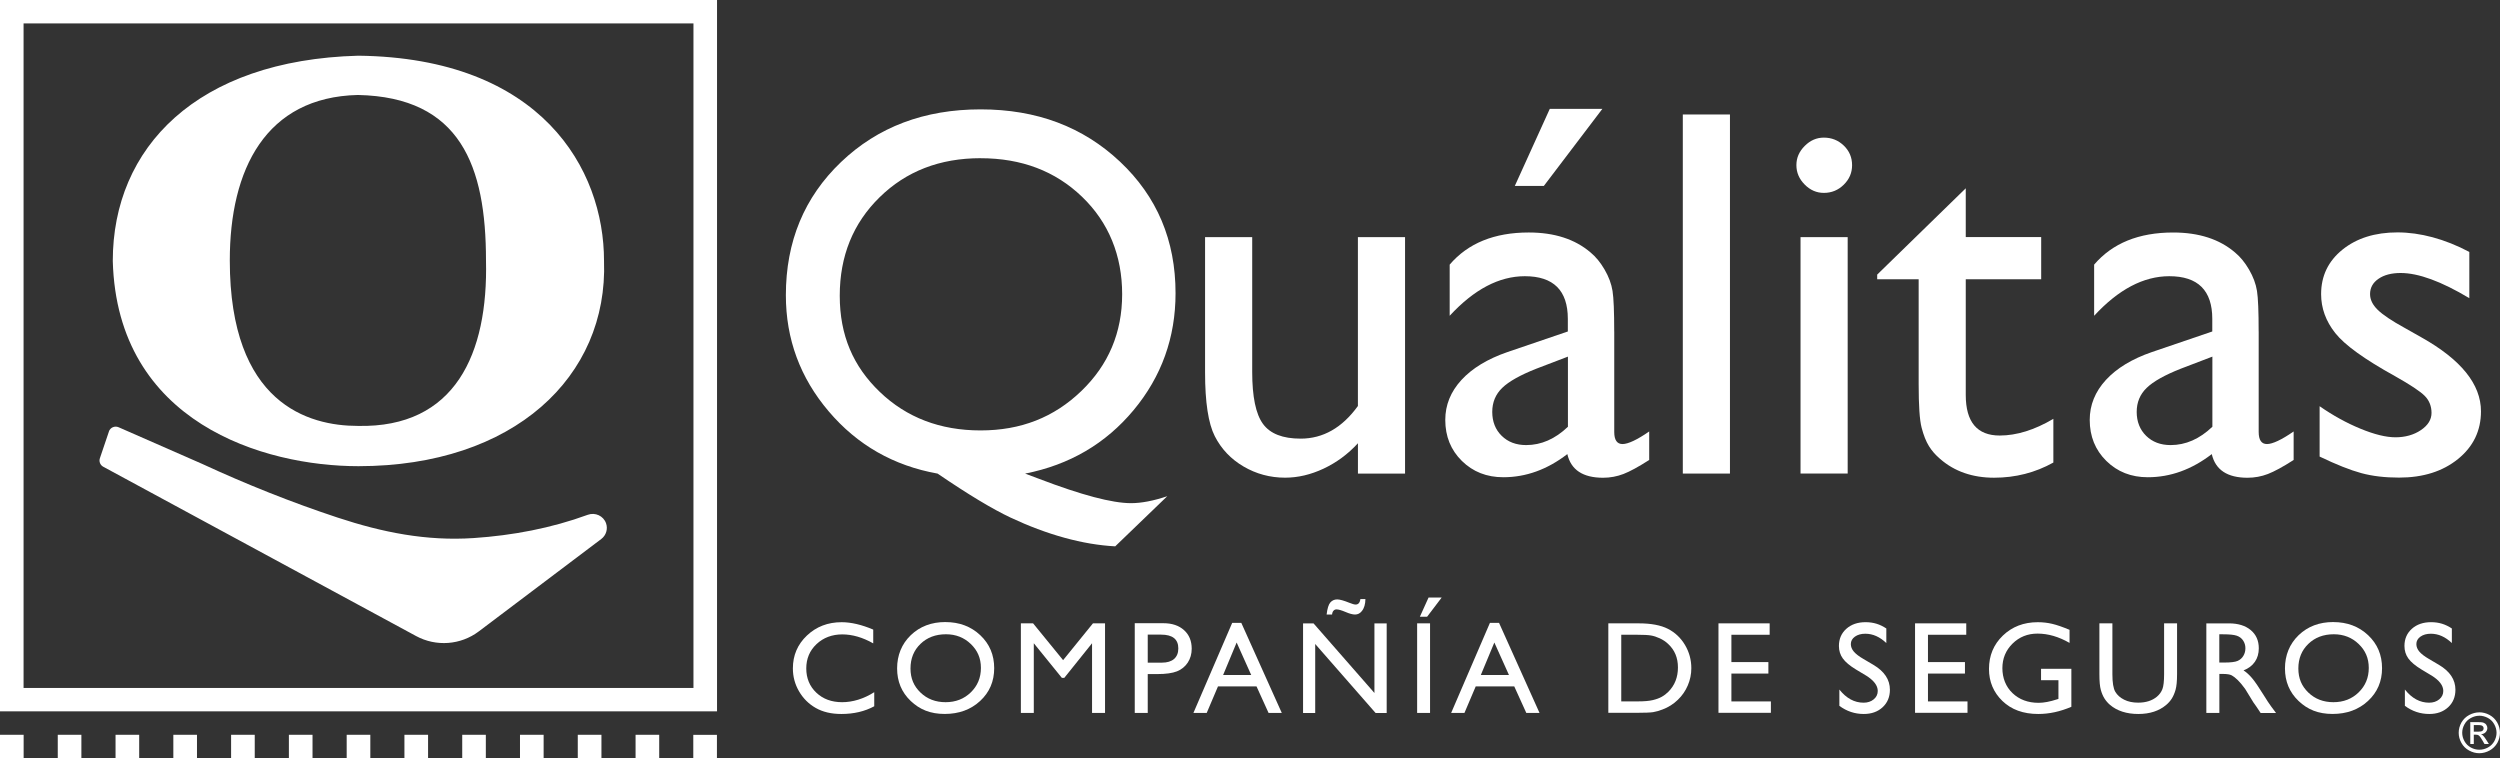<svg width="211" height="64" viewBox="0 0 211 64" fill="none" xmlns="http://www.w3.org/2000/svg">
<rect x="0" y="0" width="211" height="64" fill="#333333" stroke="none"/>
<g clip-path="url(#clip0_300_226)">
<path d="M1.995 62.016H0V63.997H1.995V62.016Z" fill="white"/>
<path d="M6.869 62.016H4.875V63.997H6.869V62.016Z" fill="white"/>
<path d="M11.747 62.016H9.752V63.997H11.747V62.016Z" fill="white"/>
<path d="M16.625 62.016H14.63V63.997H16.625V62.016Z" fill="white"/>
<path d="M21.5 62.016H19.505V63.997H21.5V62.016Z" fill="white"/>
<path d="M26.377 62.016H24.382V63.997H26.377V62.016Z" fill="white"/>
<path d="M31.255 62.016H29.26V63.997H31.255V62.016Z" fill="white"/>
<path d="M36.129 62.016H34.134V63.997H36.129V62.016Z" fill="white"/>
<path d="M41.004 62.016H39.012V63.997H41.004V62.016Z" fill="white"/>
<path d="M45.882 62.016H43.887V63.997H45.882V62.016Z" fill="white"/>
<path d="M50.762 62.016H48.764V63.997H50.762V62.016Z" fill="white"/>
<path d="M55.637 62.016H53.642V63.997H55.637V62.016Z" fill="white"/>
<path d="M60.509 62.021H58.514V64H60.509V62.021Z" fill="white"/>
<path d="M58.528 58.064H1.989V1.976H58.528V58.067V58.064ZM0 60.037H60.517V0H0V60.037Z" fill="white"/>
<path d="M50.979 22.018C50.985 14.273 45.687 4.882 30.24 4.701C16.602 5.068 9.513 12.466 9.519 22.032C9.888 35.685 22.258 39.346 30.257 39.346C43.366 39.341 51.334 31.79 50.979 22.018ZM30.209 35.947C26.036 35.947 19.395 34.076 19.395 21.984C19.392 14.273 22.435 8.199 30.201 8.016C38.866 8.191 41.016 14.008 41.018 21.982C41.204 29.851 38.426 36.125 30.207 35.947" fill="white"/>
<path d="M9.189 36.421C9.302 36.083 9.685 35.916 10.012 36.06L17.062 39.152C20.776 40.868 24.605 42.399 28.494 43.684C32.278 44.933 35.98 45.68 39.982 45.412C43.256 45.192 46.522 44.58 49.604 43.45C50.233 43.219 50.931 43.538 51.151 44.166C51.32 44.648 51.157 45.184 50.748 45.491L40.41 53.29C38.88 54.445 36.809 54.597 35.121 53.684L8.716 39.394C8.456 39.253 8.335 38.949 8.431 38.673L9.192 36.424L9.189 36.421Z" fill="white"/>
<path d="M209.256 60.119C209.551 60.119 209.833 60.192 210.115 60.342C210.388 60.491 210.608 60.702 210.763 60.976C210.918 61.252 210.997 61.545 210.997 61.844C210.997 62.143 210.921 62.424 210.774 62.701C210.614 62.977 210.4 63.188 210.123 63.343C209.847 63.493 209.56 63.569 209.258 63.572C208.957 63.572 208.667 63.495 208.39 63.343C208.114 63.194 207.897 62.98 207.745 62.706C207.59 62.43 207.514 62.145 207.514 61.847C207.514 61.548 207.59 61.26 207.745 60.978C207.906 60.705 208.12 60.494 208.402 60.344C208.678 60.198 208.965 60.122 209.256 60.122M209.256 60.409C209.01 60.409 208.777 60.471 208.548 60.595C208.312 60.719 208.128 60.897 208.004 61.128C207.875 61.356 207.81 61.599 207.81 61.847C207.81 62.095 207.875 62.331 208.002 62.557C208.128 62.785 208.306 62.963 208.54 63.09C208.765 63.214 209.008 63.278 209.258 63.276C209.506 63.276 209.746 63.216 209.98 63.09C210.214 62.96 210.391 62.785 210.521 62.557C210.642 62.329 210.709 62.092 210.709 61.841C210.707 61.596 210.642 61.353 210.512 61.125C210.385 60.894 210.202 60.714 209.971 60.59C209.735 60.468 209.501 60.406 209.258 60.406" fill="white"/>
<path d="M208.492 62.797V60.945L209.129 60.947C209.349 60.947 209.512 60.959 209.608 60.995C209.704 61.029 209.786 61.088 209.845 61.176C209.901 61.26 209.932 61.351 209.932 61.446C209.932 61.579 209.884 61.697 209.786 61.801C209.687 61.903 209.557 61.957 209.394 61.971C209.461 61.999 209.515 62.03 209.554 62.069C209.631 62.14 209.724 62.261 209.831 62.43L210.062 62.794H209.69L209.523 62.501C209.391 62.272 209.287 62.129 209.208 62.072C209.152 62.027 209.073 62.007 208.968 62.007H208.788V62.791H208.492V62.797ZM208.788 61.754H209.16C209.335 61.754 209.456 61.728 209.518 61.678C209.585 61.627 209.616 61.556 209.616 61.472C209.616 61.415 209.605 61.367 209.574 61.325C209.543 61.283 209.498 61.249 209.439 61.227C209.385 61.207 209.284 61.196 209.135 61.196H208.788V61.754Z" fill="white"/>
<path d="M73.786 58.419V59.609C72.986 60.043 72.061 60.26 71.013 60.26C70.162 60.26 69.441 60.091 68.846 59.75C68.252 59.411 67.784 58.944 67.437 58.346C67.091 57.751 66.919 57.106 66.919 56.415C66.919 55.313 67.313 54.389 68.105 53.639C68.897 52.889 69.872 52.514 71.033 52.514C71.833 52.514 72.724 52.723 73.701 53.137V54.301C72.811 53.797 71.94 53.543 71.089 53.543C70.238 53.543 69.492 53.817 68.914 54.364C68.336 54.91 68.049 55.595 68.049 56.418C68.049 57.241 68.334 57.929 68.9 58.464C69.466 59 70.193 59.265 71.078 59.265C71.963 59.265 72.904 58.983 73.783 58.422" fill="white"/>
<path d="M79.839 53.532C78.965 53.532 78.249 53.803 77.689 54.344C77.128 54.885 76.846 55.575 76.846 56.418C76.846 57.261 77.128 57.912 77.692 58.453C78.255 58.994 78.96 59.265 79.808 59.265C80.656 59.265 81.369 58.989 81.935 58.436C82.504 57.884 82.789 57.196 82.789 56.373C82.789 55.55 82.504 54.899 81.935 54.352C81.366 53.806 80.667 53.532 79.839 53.532ZM79.794 52.503C80.971 52.503 81.952 52.873 82.735 53.611C83.519 54.349 83.91 55.279 83.91 56.393C83.91 57.506 83.516 58.431 82.724 59.161C81.935 59.891 80.938 60.257 79.734 60.257C78.531 60.257 77.63 59.891 76.863 59.161C76.097 58.431 75.716 57.515 75.716 56.413C75.716 55.31 76.102 54.349 76.872 53.608C77.641 52.87 78.616 52.501 79.794 52.501" fill="white"/>
<path d="M92.245 52.611H93.265V60.172H92.169V54.29L89.825 57.213H89.622L87.252 54.29V60.172H86.162V52.611H87.193L89.726 55.717L92.245 52.611Z" fill="white"/>
<path d="M97.999 53.563H96.869V55.928H98.064C98.509 55.928 98.85 55.824 99.09 55.618C99.329 55.409 99.45 55.113 99.45 54.727C99.45 53.952 98.966 53.563 97.999 53.563ZM95.773 60.172V52.599H98.191C98.918 52.599 99.498 52.794 99.932 53.183C100.366 53.572 100.58 54.096 100.58 54.752C100.58 55.192 100.47 55.581 100.248 55.922C100.025 56.26 99.721 56.508 99.337 56.661C98.951 56.813 98.399 56.892 97.678 56.892H96.869V60.172H95.773Z" fill="white"/>
<path d="M105.602 56.968L104.373 54.228L103.232 56.968H105.602ZM103.998 52.568H104.765L108.183 60.172H107.067L106.05 57.932H102.798L101.846 60.172H100.724L103.998 52.568Z" fill="white"/>
<path d="M115.241 50.556C115.238 50.993 115.137 51.334 114.937 51.579C114.785 51.771 114.593 51.866 114.365 51.866C114.165 51.866 113.897 51.796 113.559 51.649C113.221 51.506 112.964 51.432 112.795 51.432C112.7 51.432 112.618 51.469 112.55 51.542C112.48 51.615 112.44 51.723 112.426 51.866H111.967C112.026 51.359 112.13 51.018 112.282 50.846C112.435 50.674 112.629 50.59 112.86 50.59C113.071 50.59 113.415 50.685 113.891 50.877C114.134 50.976 114.308 51.024 114.416 51.024C114.523 51.024 114.604 50.99 114.675 50.919C114.745 50.849 114.793 50.73 114.818 50.559H115.244L115.241 50.556ZM115.999 52.613H117.036V60.175H116.098L111.003 54.352V60.175H109.978V52.613H110.862L116.002 58.487V52.613H115.999Z" fill="white"/>
<path d="M121.68 50.429L120.448 52.052H119.837L120.572 50.429H121.68ZM119.606 52.61H120.696V60.172H119.606V52.61Z" fill="white"/>
<path d="M127.355 56.968L126.123 54.228L124.982 56.968H127.352H127.355ZM125.751 52.568H126.518L129.936 60.172H128.82L127.803 57.932H124.551L123.599 60.172H122.477L125.751 52.568Z" fill="white"/>
<path d="M138.197 53.574H136.834V59.197H138.231C138.778 59.197 139.2 59.161 139.502 59.087C139.803 59.014 140.057 58.921 140.257 58.806C140.46 58.693 140.643 58.552 140.809 58.386C141.348 57.844 141.618 57.16 141.618 56.334C141.618 55.508 141.342 54.86 140.79 54.347C140.587 54.155 140.353 54 140.088 53.876C139.823 53.755 139.575 53.673 139.339 53.634C139.102 53.594 138.721 53.574 138.197 53.574ZM135.743 60.161V52.611H138.313C139.35 52.611 140.17 52.766 140.773 53.073C141.376 53.383 141.858 53.837 142.213 54.434C142.568 55.034 142.748 55.685 142.748 56.393C142.748 56.897 142.649 57.382 142.452 57.844C142.255 58.307 141.976 58.713 141.612 59.062C141.241 59.423 140.809 59.696 140.319 59.879C140.032 59.992 139.767 60.065 139.527 60.105C139.288 60.142 138.829 60.161 138.152 60.161H135.74H135.743Z" fill="white"/>
<path d="M145.039 52.611H149.359V53.574H146.13V55.88H149.252V56.849H146.13V59.2H149.463V60.161H145.039V52.611Z" fill="white"/>
<path d="M157.473 57.004L156.645 56.506C156.124 56.19 155.755 55.88 155.535 55.575C155.315 55.271 155.205 54.919 155.205 54.521C155.205 53.927 155.414 53.442 155.831 53.07C156.248 52.698 156.789 52.512 157.454 52.512C158.119 52.512 158.674 52.689 159.206 53.044V54.273C158.657 53.749 158.065 53.487 157.434 53.487C157.076 53.487 156.786 53.569 156.555 53.732C156.327 53.896 156.211 54.104 156.211 54.361C156.211 54.586 156.296 54.8 156.465 54.998C156.634 55.195 156.904 55.404 157.279 55.62L158.113 56.111C159.043 56.661 159.508 57.362 159.508 58.214C159.508 58.82 159.302 59.313 158.894 59.691C158.485 60.071 157.952 60.26 157.299 60.26C156.546 60.26 155.859 60.032 155.242 59.572V58.197C155.831 58.938 156.513 59.307 157.287 59.307C157.628 59.307 157.913 59.214 158.141 59.025C158.369 58.837 158.482 58.6 158.482 58.315C158.482 57.856 158.147 57.419 157.479 57.004" fill="white"/>
<path d="M161.63 52.611H165.952V53.574H162.72V55.88H165.842V56.849H162.72V59.2H166.057V60.161H161.63V52.611Z" fill="white"/>
<path d="M172.264 56.449H174.823V59.654C173.884 60.057 172.954 60.26 172.03 60.26C170.768 60.26 169.759 59.893 169.004 59.163C168.249 58.433 167.871 57.532 167.871 56.46C167.871 55.33 168.263 54.392 169.043 53.642C169.824 52.892 170.807 52.514 171.985 52.514C172.413 52.514 172.822 52.56 173.208 52.653C173.594 52.743 174.081 52.912 174.67 53.157V54.262C173.76 53.738 172.859 53.476 171.965 53.476C171.131 53.476 170.43 53.758 169.858 54.321C169.288 54.885 169.001 55.575 169.001 56.396C169.001 57.216 169.286 57.957 169.858 58.501C170.43 59.045 171.165 59.318 172.061 59.318C172.498 59.318 173.019 59.22 173.628 59.02L173.732 58.986V57.41H172.264V56.446V56.449Z" fill="white"/>
<path d="M182.647 52.61H183.744V56.903C183.744 57.484 183.701 57.923 183.617 58.219C183.532 58.515 183.425 58.76 183.301 58.958C183.174 59.155 183.022 59.33 182.839 59.485C182.236 60.001 181.447 60.26 180.472 60.26C179.497 60.26 178.683 60.003 178.083 59.49C177.9 59.333 177.747 59.155 177.621 58.958C177.494 58.76 177.392 58.518 177.311 58.233C177.229 57.949 177.189 57.501 177.189 56.892V52.61H178.286V56.903C178.286 57.613 178.367 58.109 178.531 58.386C178.694 58.664 178.942 58.887 179.277 59.053C179.613 59.223 180.007 59.304 180.461 59.304C181.109 59.304 181.636 59.138 182.044 58.8C182.259 58.619 182.414 58.405 182.507 58.16C182.602 57.915 182.65 57.495 182.65 56.9V52.608L182.647 52.61Z" fill="white"/>
<path d="M187.635 53.532H187.309V55.919H187.723C188.275 55.919 188.656 55.871 188.861 55.778C189.067 55.685 189.228 55.544 189.34 55.353C189.456 55.164 189.512 54.947 189.512 54.707C189.512 54.468 189.447 54.254 189.321 54.062C189.194 53.87 189.013 53.732 188.782 53.653C188.551 53.574 188.168 53.535 187.633 53.535M186.215 60.175V52.613H188.126C188.898 52.613 189.509 52.802 189.963 53.18C190.417 53.56 190.642 54.07 190.642 54.719C190.642 55.158 190.532 55.539 190.31 55.86C190.087 56.181 189.769 56.421 189.354 56.579C189.597 56.739 189.836 56.954 190.07 57.23C190.304 57.503 190.631 57.982 191.053 58.664C191.318 59.096 191.532 59.417 191.693 59.634L192.096 60.175H190.797L190.465 59.676C190.453 59.659 190.431 59.628 190.4 59.583L190.188 59.285L189.85 58.732L189.487 58.14C189.261 57.83 189.056 57.582 188.867 57.399C188.678 57.216 188.509 57.083 188.36 57.002C188.207 56.92 187.954 56.88 187.599 56.88H187.314V60.172H186.224L186.215 60.175Z" fill="white"/>
<path d="M196.973 53.532C196.1 53.532 195.384 53.803 194.824 54.344C194.263 54.885 193.981 55.575 193.981 56.418C193.981 57.261 194.263 57.912 194.826 58.453C195.39 58.994 196.094 59.265 196.942 59.265C197.791 59.265 198.504 58.989 199.07 58.436C199.639 57.884 199.924 57.196 199.924 56.373C199.924 55.55 199.639 54.899 199.07 54.352C198.501 53.806 197.802 53.532 196.973 53.532ZM196.928 52.503C198.106 52.503 199.087 52.873 199.87 53.611C200.653 54.349 201.045 55.279 201.045 56.393C201.045 57.506 200.651 58.431 199.859 59.161C199.07 59.891 198.072 60.257 196.869 60.257C195.666 60.257 194.764 59.891 193.998 59.161C193.234 58.431 192.851 57.515 192.851 56.413C192.851 55.31 193.237 54.349 194.006 53.608C194.776 52.87 195.751 52.501 196.928 52.501" fill="white"/>
<path d="M205.204 57.004L204.375 56.506C203.854 56.19 203.485 55.88 203.265 55.575C203.045 55.271 202.936 54.919 202.936 54.521C202.936 53.927 203.144 53.442 203.561 53.07C203.978 52.698 204.519 52.512 205.184 52.512C205.849 52.512 206.404 52.689 206.937 53.044V54.273C206.387 53.749 205.798 53.487 205.164 53.487C204.807 53.487 204.516 53.569 204.285 53.732C204.057 53.896 203.941 54.104 203.941 54.361C203.941 54.586 204.026 54.8 204.195 54.998C204.364 55.195 204.635 55.404 205.009 55.62L205.843 56.111C206.773 56.661 207.238 57.362 207.238 58.214C207.238 58.82 207.033 59.313 206.624 59.691C206.215 60.071 205.683 60.26 205.029 60.26C204.277 60.26 203.589 60.032 202.972 59.572V58.197C203.561 58.938 204.243 59.307 205.018 59.307C205.359 59.307 205.643 59.214 205.872 59.025C206.1 58.837 206.213 58.6 206.213 58.315C206.213 57.856 205.877 57.419 205.209 57.004" fill="white"/>
<path d="M82.76 13.351C79.323 13.351 76.482 14.45 74.239 16.649C71.996 18.847 70.875 21.615 70.875 24.958C70.875 28.301 72.005 30.922 74.262 33.084C76.519 35.245 79.354 36.328 82.76 36.328C86.167 36.328 88.957 35.223 91.259 33.008C93.561 30.795 94.71 28.07 94.71 24.828C94.71 21.587 93.581 18.774 91.324 16.607C89.067 14.436 86.212 13.354 82.76 13.354M98.517 41.88L94.124 46.111C92.755 46.038 91.324 45.798 89.83 45.384C88.337 44.972 86.821 44.403 85.285 43.681C83.749 42.957 81.698 41.722 79.134 39.972C75.42 39.307 72.354 37.557 69.945 34.721C67.533 31.886 66.327 28.619 66.327 24.916C66.327 20.389 67.88 16.643 70.982 13.678C74.085 10.713 78.012 9.231 82.76 9.231C87.508 9.231 91.403 10.705 94.53 13.647C97.655 16.59 99.216 20.29 99.216 24.744C99.216 28.489 98.035 31.782 95.677 34.614C93.316 37.45 90.264 39.234 86.519 39.972L87.677 40.406C91.276 41.782 93.871 42.467 95.457 42.467C96.331 42.467 97.351 42.272 98.517 41.88Z" fill="white"/>
<path d="M114.61 39.969V37.41C113.765 38.329 112.798 39.042 111.713 39.552C110.626 40.062 109.544 40.316 108.465 40.316C107.197 40.316 106.027 40 104.954 39.372C103.883 38.743 103.074 37.889 102.527 36.813C101.981 35.736 101.708 33.946 101.708 31.443V20.012H105.686V31.387C105.686 33.481 105.988 34.944 106.594 35.775C107.199 36.607 108.259 37.021 109.775 37.021C111.668 37.021 113.28 36.102 114.607 34.267V20.014H118.586V39.972H114.607L114.61 39.969Z" fill="white"/>
<path d="M135.241 9.186L130.299 15.694H127.85L130.803 9.186H135.244H135.241ZM132.333 36.021V30.099L129.665 31.119C128.31 31.655 127.349 32.193 126.788 32.737C126.227 33.278 125.946 33.955 125.946 34.766C125.946 35.578 126.21 36.263 126.743 36.784C127.276 37.306 127.963 37.565 128.808 37.565C130.076 37.565 131.251 37.052 132.328 36.023M136.242 27.974V36.458C136.242 37.137 136.476 37.478 136.94 37.478C137.405 37.478 138.172 37.123 139.192 36.415V38.822C138.287 39.403 137.563 39.795 137.017 40.006C136.47 40.215 135.898 40.322 135.301 40.322C133.596 40.322 132.59 39.657 132.283 38.326C130.592 39.628 128.792 40.279 126.881 40.279C125.481 40.279 124.314 39.82 123.381 38.901C122.449 37.982 121.981 36.83 121.981 35.44C121.981 34.183 122.437 33.058 123.348 32.066C124.258 31.077 125.554 30.291 127.23 29.713L132.325 27.977V26.914C132.325 24.513 131.113 23.312 128.696 23.312C126.523 23.312 124.41 24.425 122.353 26.652V22.334C123.897 20.527 126.123 19.622 129.023 19.622C131.195 19.622 132.936 20.186 134.25 21.314C134.686 21.674 135.081 22.156 135.43 22.757C135.78 23.357 136.002 23.957 136.098 24.558C136.194 25.158 136.239 26.297 136.239 27.974" fill="white"/>
<path d="M146.008 9.662H142.029V39.969H146.008V9.662Z" fill="white"/>
<path d="M151.965 20.012H155.944V39.969H151.965V20.012ZM153.932 11.615C154.588 11.615 155.149 11.838 155.617 12.289C156.082 12.737 156.316 13.287 156.316 13.938C156.316 14.589 156.082 15.124 155.617 15.586C155.149 16.049 154.588 16.28 153.932 16.28C153.32 16.28 152.779 16.046 152.315 15.575C151.847 15.104 151.616 14.56 151.616 13.938C151.616 13.315 151.85 12.79 152.315 12.32C152.782 11.849 153.32 11.615 153.932 11.615Z" fill="white"/>
<path d="M158.432 23.179L165.91 15.891V20.011H172.276V23.568H165.91V33.337C165.91 35.617 166.866 36.759 168.776 36.759C170.205 36.759 171.715 36.288 173.304 35.35V39.039C171.774 39.893 170.103 40.319 168.297 40.319C166.491 40.319 164.958 39.792 163.749 38.735C163.369 38.416 163.056 38.058 162.808 37.661C162.56 37.264 162.352 36.742 162.185 36.099C162.016 35.457 161.935 34.231 161.935 32.421V23.571H158.435V23.179H158.432Z" fill="white"/>
<path d="M186.725 36.021V30.099L184.057 31.119C182.701 31.655 181.74 32.193 181.18 32.737C180.619 33.278 180.337 33.955 180.337 34.766C180.337 35.578 180.602 36.263 181.135 36.785C181.667 37.306 182.355 37.565 183.2 37.565C184.468 37.565 185.64 37.052 186.719 36.023M190.633 27.974V36.458C190.633 37.137 190.867 37.478 191.332 37.478C191.797 37.478 192.563 37.123 193.583 36.415V38.822C192.679 39.403 191.955 39.795 191.408 40.006C190.862 40.215 190.29 40.322 189.692 40.322C187.987 40.322 186.981 39.657 186.674 38.326C184.984 39.628 183.183 40.279 181.273 40.279C179.872 40.279 178.706 39.82 177.773 38.901C176.84 37.982 176.373 36.83 176.373 35.44C176.373 34.183 176.829 33.058 177.739 32.066C178.649 31.077 179.945 30.291 181.622 29.713L186.717 27.977V26.914C186.717 24.513 185.508 23.312 183.087 23.312C180.915 23.312 178.801 24.425 176.745 26.652V22.334C178.289 20.527 180.515 19.623 183.414 19.623C185.587 19.623 187.328 20.186 188.641 21.314C189.078 21.674 189.472 22.156 189.822 22.757C190.171 23.357 190.394 23.957 190.49 24.558C190.585 25.158 190.63 26.297 190.63 27.974" fill="white"/>
<path d="M195.776 38.538V34.284C196.897 35.065 198.047 35.699 199.219 36.181C200.391 36.666 201.38 36.908 202.183 36.908C202.986 36.908 203.727 36.706 204.325 36.3C204.922 35.897 205.221 35.412 205.221 34.848C205.221 34.284 205.026 33.788 204.64 33.405C204.254 33.022 203.42 32.469 202.135 31.745C199.568 30.327 197.889 29.115 197.094 28.109C196.3 27.106 195.902 26.009 195.902 24.823C195.902 23.289 196.503 22.038 197.706 21.068C198.909 20.099 200.456 19.614 202.352 19.614C204.249 19.614 206.339 20.164 208.411 21.263V25.166C206.049 23.749 204.116 23.041 202.614 23.041C201.842 23.041 201.217 23.205 200.743 23.532C200.27 23.856 200.033 24.287 200.033 24.823C200.033 25.288 200.247 25.727 200.676 26.147C201.104 26.567 201.859 27.075 202.938 27.666L204.361 28.47C207.715 30.35 209.394 32.433 209.394 34.716C209.394 36.35 208.749 37.692 207.458 38.738C206.168 39.786 204.508 40.31 202.482 40.31C201.287 40.31 200.222 40.184 199.289 39.93C198.357 39.676 197.182 39.211 195.77 38.532" fill="white"/>
</g>
<defs>
<clipPath id="clip0_300_226">
<rect width="211" height="64" fill="white"/>
</clipPath>
</defs>
</svg>
